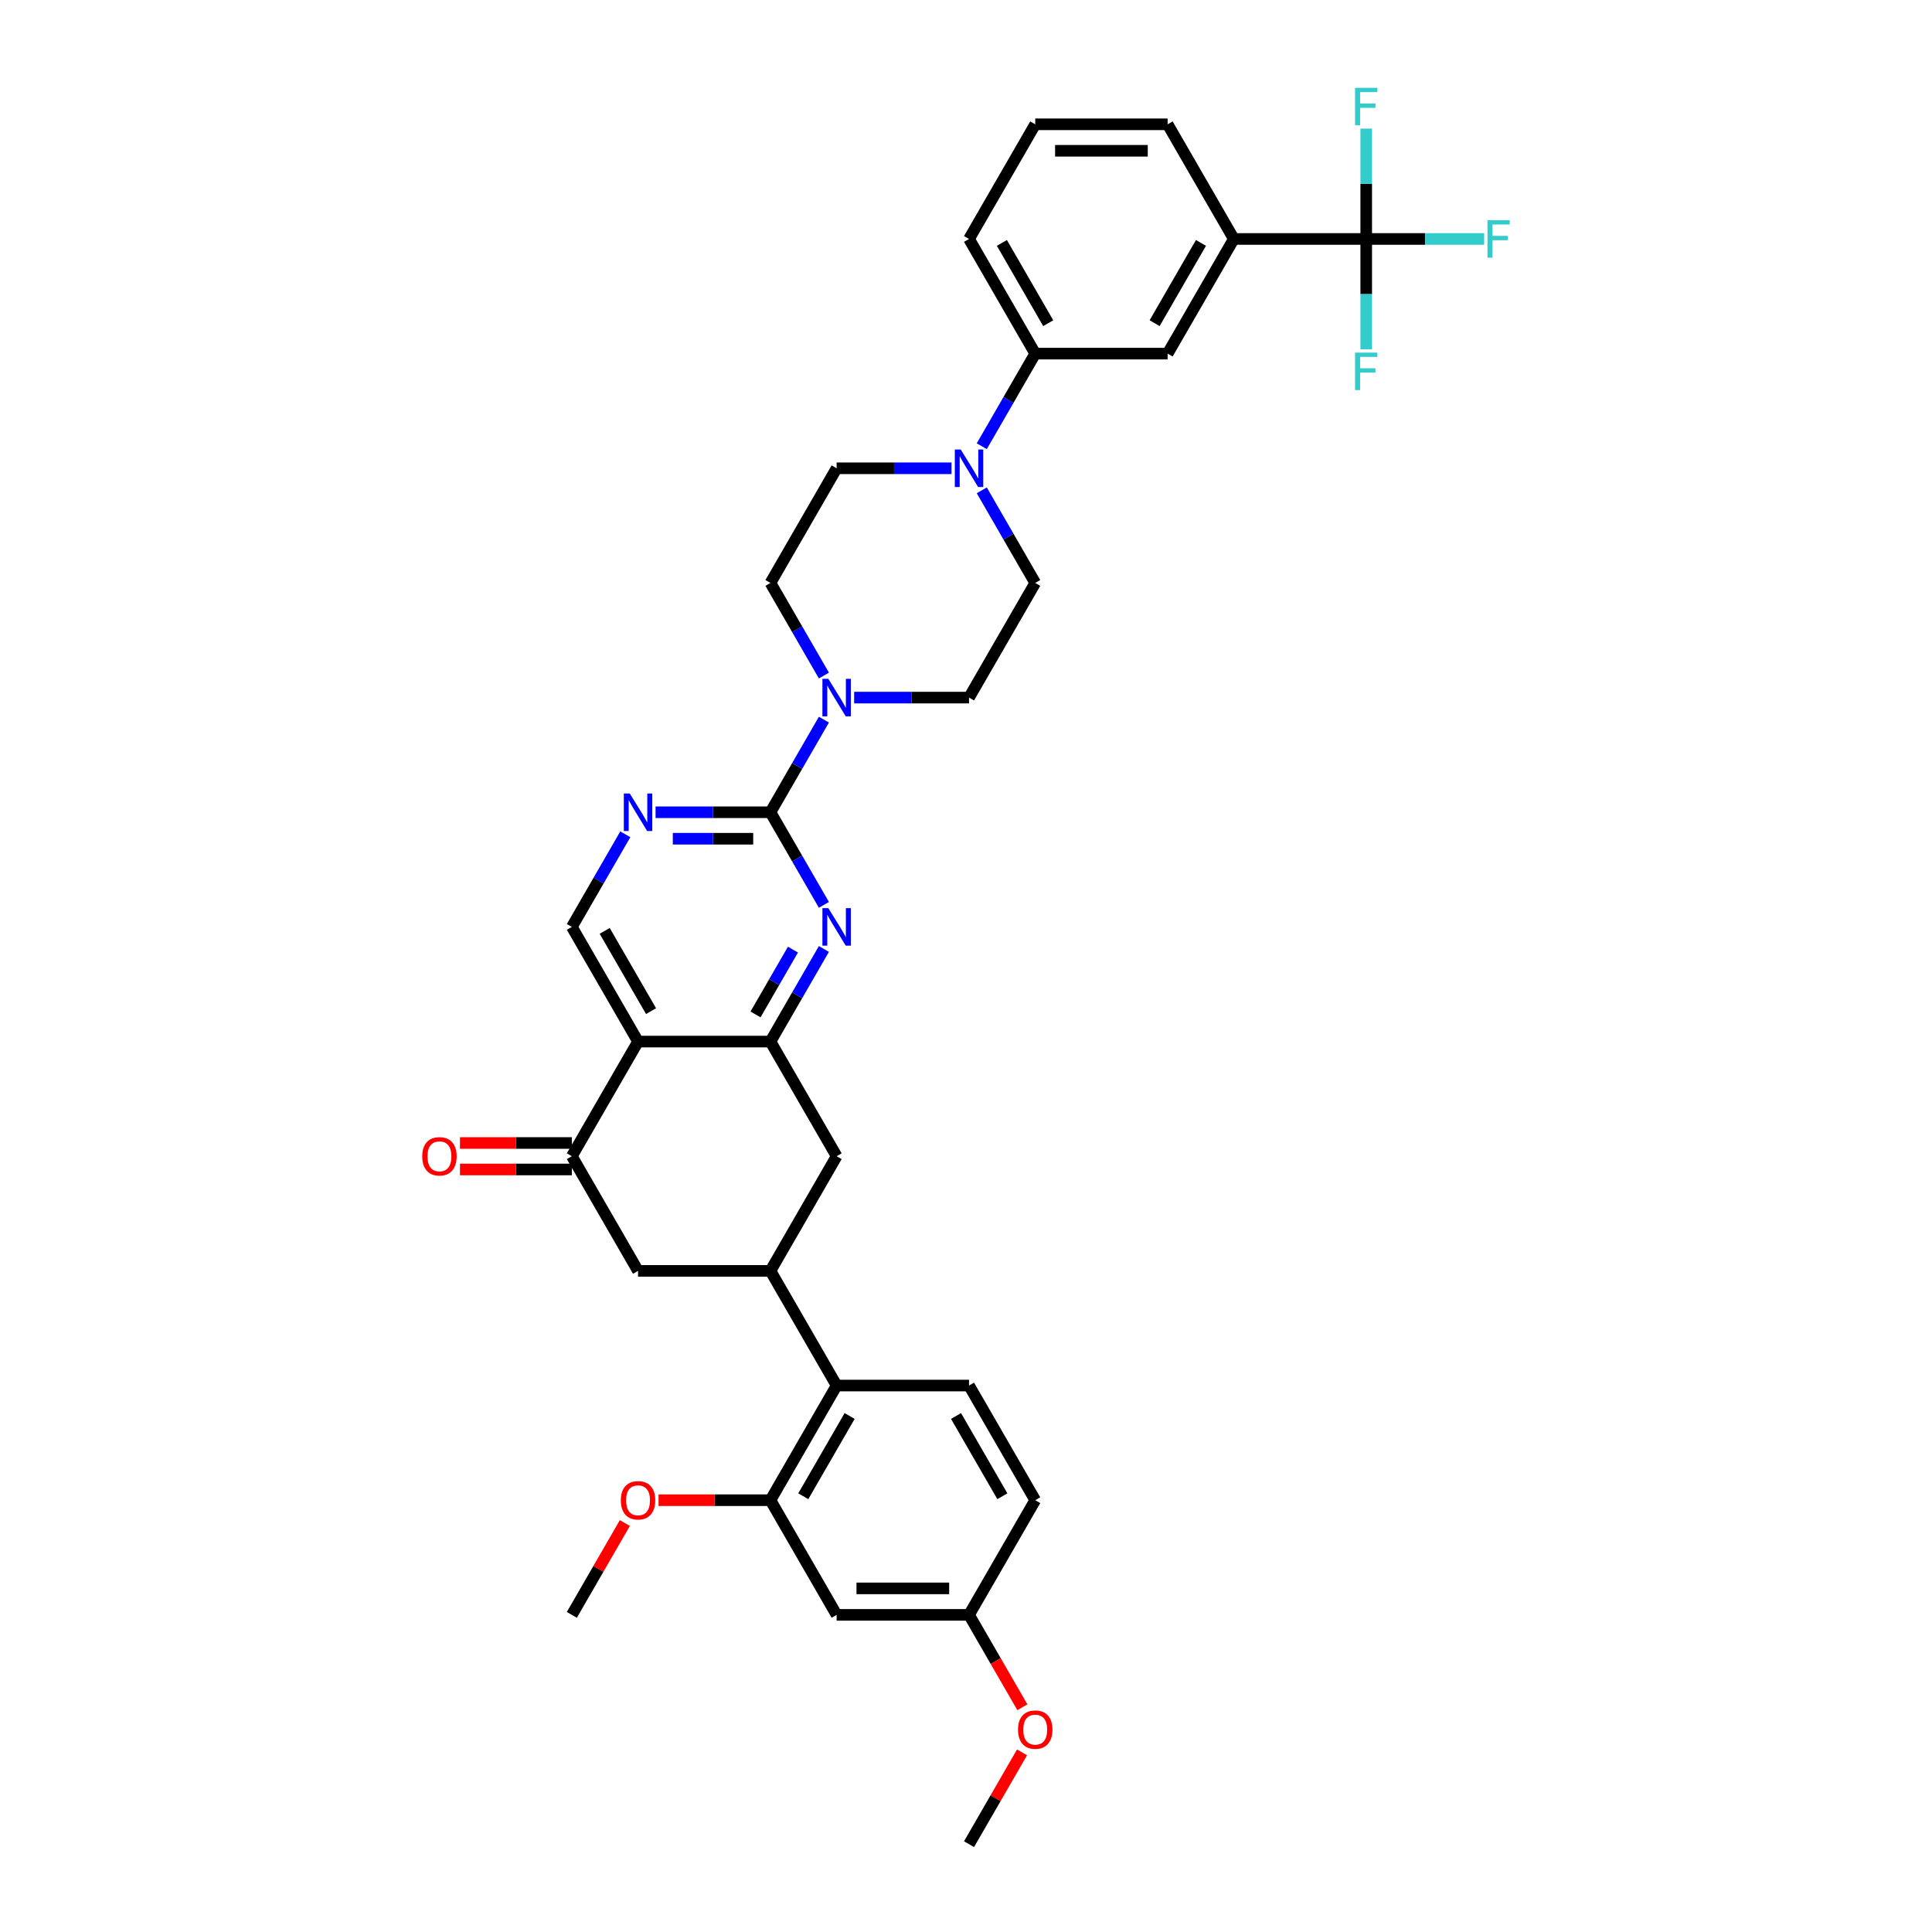 <?xml version='1.0' encoding='iso-8859-1'?>
<svg version='1.1' baseProfile='full'
              xmlns='http://www.w3.org/2000/svg'
                      xmlns:rdkit='http://www.rdkit.org/xml'
                      xmlns:xlink='http://www.w3.org/1999/xlink'
                  xml:space='preserve'
width='1000px' height='1000px' viewBox='0 0 1000 1000'>
<!-- END OF HEADER -->
<rect style='opacity:1.0;fill:#FFFFFF;stroke:none' width='1000' height='1000' x='0' y='0'> </rect>
<path class='bond-2' d='M 398.777,420.422 L 412.613,444.387' style='fill:none;fill-rule:evenodd;stroke:#000000;stroke-width:6px;stroke-linecap:butt;stroke-linejoin:miter;stroke-opacity:1' />
<path class='bond-2' d='M 412.613,444.387 L 426.45,468.352' style='fill:none;fill-rule:evenodd;stroke:#0000FF;stroke-width:6px;stroke-linecap:butt;stroke-linejoin:miter;stroke-opacity:1' />
<path class='bond-4' d='M 398.777,420.422 L 412.613,396.457' style='fill:none;fill-rule:evenodd;stroke:#000000;stroke-width:6px;stroke-linecap:butt;stroke-linejoin:miter;stroke-opacity:1' />
<path class='bond-4' d='M 412.613,396.457 L 426.45,372.491' style='fill:none;fill-rule:evenodd;stroke:#0000FF;stroke-width:6px;stroke-linecap:butt;stroke-linejoin:miter;stroke-opacity:1' />
<path class='bond-6' d='M 398.777,420.422 L 369.05,420.422' style='fill:none;fill-rule:evenodd;stroke:#000000;stroke-width:6px;stroke-linecap:butt;stroke-linejoin:miter;stroke-opacity:1' />
<path class='bond-6' d='M 369.05,420.422 L 339.322,420.422' style='fill:none;fill-rule:evenodd;stroke:#0000FF;stroke-width:6px;stroke-linecap:butt;stroke-linejoin:miter;stroke-opacity:1' />
<path class='bond-6' d='M 389.859,434.127 L 369.05,434.127' style='fill:none;fill-rule:evenodd;stroke:#000000;stroke-width:6px;stroke-linecap:butt;stroke-linejoin:miter;stroke-opacity:1' />
<path class='bond-6' d='M 369.05,434.127 L 348.24,434.127' style='fill:none;fill-rule:evenodd;stroke:#0000FF;stroke-width:6px;stroke-linecap:butt;stroke-linejoin:miter;stroke-opacity:1' />
<path class='bond-0' d='M 330.249,539.116 L 295.985,479.769' style='fill:none;fill-rule:evenodd;stroke:#000000;stroke-width:6px;stroke-linecap:butt;stroke-linejoin:miter;stroke-opacity:1' />
<path class='bond-0' d='M 336.979,523.361 L 312.994,481.818' style='fill:none;fill-rule:evenodd;stroke:#000000;stroke-width:6px;stroke-linecap:butt;stroke-linejoin:miter;stroke-opacity:1' />
<path class='bond-3' d='M 330.249,539.116 L 295.985,598.463' style='fill:none;fill-rule:evenodd;stroke:#000000;stroke-width:6px;stroke-linecap:butt;stroke-linejoin:miter;stroke-opacity:1' />
<path class='bond-36' d='M 330.249,539.116 L 398.777,539.116' style='fill:none;fill-rule:evenodd;stroke:#000000;stroke-width:6px;stroke-linecap:butt;stroke-linejoin:miter;stroke-opacity:1' />
<path class='bond-1' d='M 398.777,539.116 L 412.613,515.151' style='fill:none;fill-rule:evenodd;stroke:#000000;stroke-width:6px;stroke-linecap:butt;stroke-linejoin:miter;stroke-opacity:1' />
<path class='bond-1' d='M 412.613,515.151 L 426.45,491.186' style='fill:none;fill-rule:evenodd;stroke:#0000FF;stroke-width:6px;stroke-linecap:butt;stroke-linejoin:miter;stroke-opacity:1' />
<path class='bond-1' d='M 391.059,525.073 L 400.744,508.298' style='fill:none;fill-rule:evenodd;stroke:#000000;stroke-width:6px;stroke-linecap:butt;stroke-linejoin:miter;stroke-opacity:1' />
<path class='bond-1' d='M 400.744,508.298 L 410.429,491.522' style='fill:none;fill-rule:evenodd;stroke:#0000FF;stroke-width:6px;stroke-linecap:butt;stroke-linejoin:miter;stroke-opacity:1' />
<path class='bond-12' d='M 398.777,539.116 L 433.041,598.463' style='fill:none;fill-rule:evenodd;stroke:#000000;stroke-width:6px;stroke-linecap:butt;stroke-linejoin:miter;stroke-opacity:1' />
<path class='bond-13' d='M 295.985,598.463 L 330.249,657.81' style='fill:none;fill-rule:evenodd;stroke:#000000;stroke-width:6px;stroke-linecap:butt;stroke-linejoin:miter;stroke-opacity:1' />
<path class='bond-23' d='M 295.985,591.61 L 267.032,591.61' style='fill:none;fill-rule:evenodd;stroke:#000000;stroke-width:6px;stroke-linecap:butt;stroke-linejoin:miter;stroke-opacity:1' />
<path class='bond-23' d='M 267.032,591.61 L 238.079,591.61' style='fill:none;fill-rule:evenodd;stroke:#FF0000;stroke-width:6px;stroke-linecap:butt;stroke-linejoin:miter;stroke-opacity:1' />
<path class='bond-23' d='M 295.985,605.316 L 267.032,605.316' style='fill:none;fill-rule:evenodd;stroke:#000000;stroke-width:6px;stroke-linecap:butt;stroke-linejoin:miter;stroke-opacity:1' />
<path class='bond-23' d='M 267.032,605.316 L 238.079,605.316' style='fill:none;fill-rule:evenodd;stroke:#FF0000;stroke-width:6px;stroke-linecap:butt;stroke-linejoin:miter;stroke-opacity:1' />
<path class='bond-19' d='M 442.114,361.075 L 471.842,361.075' style='fill:none;fill-rule:evenodd;stroke:#0000FF;stroke-width:6px;stroke-linecap:butt;stroke-linejoin:miter;stroke-opacity:1' />
<path class='bond-19' d='M 471.842,361.075 L 501.569,361.075' style='fill:none;fill-rule:evenodd;stroke:#000000;stroke-width:6px;stroke-linecap:butt;stroke-linejoin:miter;stroke-opacity:1' />
<path class='bond-20' d='M 426.45,349.658 L 412.613,325.693' style='fill:none;fill-rule:evenodd;stroke:#0000FF;stroke-width:6px;stroke-linecap:butt;stroke-linejoin:miter;stroke-opacity:1' />
<path class='bond-20' d='M 412.613,325.693 L 398.777,301.728' style='fill:none;fill-rule:evenodd;stroke:#000000;stroke-width:6px;stroke-linecap:butt;stroke-linejoin:miter;stroke-opacity:1' />
<path class='bond-5' d='M 707.154,123.686 L 638.626,123.686' style='fill:none;fill-rule:evenodd;stroke:#000000;stroke-width:6px;stroke-linecap:butt;stroke-linejoin:miter;stroke-opacity:1' />
<path class='bond-24' d='M 707.154,123.686 L 737.676,123.686' style='fill:none;fill-rule:evenodd;stroke:#000000;stroke-width:6px;stroke-linecap:butt;stroke-linejoin:miter;stroke-opacity:1' />
<path class='bond-24' d='M 737.676,123.686 L 768.198,123.686' style='fill:none;fill-rule:evenodd;stroke:#33CCCC;stroke-width:6px;stroke-linecap:butt;stroke-linejoin:miter;stroke-opacity:1' />
<path class='bond-25' d='M 707.154,123.686 L 707.154,152.242' style='fill:none;fill-rule:evenodd;stroke:#000000;stroke-width:6px;stroke-linecap:butt;stroke-linejoin:miter;stroke-opacity:1' />
<path class='bond-25' d='M 707.154,152.242 L 707.154,180.798' style='fill:none;fill-rule:evenodd;stroke:#33CCCC;stroke-width:6px;stroke-linecap:butt;stroke-linejoin:miter;stroke-opacity:1' />
<path class='bond-26' d='M 707.154,123.686 L 707.154,95.131' style='fill:none;fill-rule:evenodd;stroke:#000000;stroke-width:6px;stroke-linecap:butt;stroke-linejoin:miter;stroke-opacity:1' />
<path class='bond-26' d='M 707.154,95.131 L 707.154,66.575' style='fill:none;fill-rule:evenodd;stroke:#33CCCC;stroke-width:6px;stroke-linecap:butt;stroke-linejoin:miter;stroke-opacity:1' />
<path class='bond-10' d='M 323.658,431.838 L 309.821,455.804' style='fill:none;fill-rule:evenodd;stroke:#0000FF;stroke-width:6px;stroke-linecap:butt;stroke-linejoin:miter;stroke-opacity:1' />
<path class='bond-10' d='M 309.821,455.804 L 295.985,479.769' style='fill:none;fill-rule:evenodd;stroke:#000000;stroke-width:6px;stroke-linecap:butt;stroke-linejoin:miter;stroke-opacity:1' />
<path class='bond-7' d='M 398.777,657.81 L 433.041,598.463' style='fill:none;fill-rule:evenodd;stroke:#000000;stroke-width:6px;stroke-linecap:butt;stroke-linejoin:miter;stroke-opacity:1' />
<path class='bond-9' d='M 398.777,657.81 L 433.041,717.157' style='fill:none;fill-rule:evenodd;stroke:#000000;stroke-width:6px;stroke-linecap:butt;stroke-linejoin:miter;stroke-opacity:1' />
<path class='bond-38' d='M 398.777,657.81 L 330.249,657.81' style='fill:none;fill-rule:evenodd;stroke:#000000;stroke-width:6px;stroke-linecap:butt;stroke-linejoin:miter;stroke-opacity:1' />
<path class='bond-8' d='M 492.496,242.38 L 462.769,242.38' style='fill:none;fill-rule:evenodd;stroke:#0000FF;stroke-width:6px;stroke-linecap:butt;stroke-linejoin:miter;stroke-opacity:1' />
<path class='bond-8' d='M 462.769,242.38 L 433.041,242.38' style='fill:none;fill-rule:evenodd;stroke:#000000;stroke-width:6px;stroke-linecap:butt;stroke-linejoin:miter;stroke-opacity:1' />
<path class='bond-15' d='M 508.161,230.964 L 521.997,206.998' style='fill:none;fill-rule:evenodd;stroke:#0000FF;stroke-width:6px;stroke-linecap:butt;stroke-linejoin:miter;stroke-opacity:1' />
<path class='bond-15' d='M 521.997,206.998 L 535.833,183.033' style='fill:none;fill-rule:evenodd;stroke:#000000;stroke-width:6px;stroke-linecap:butt;stroke-linejoin:miter;stroke-opacity:1' />
<path class='bond-37' d='M 508.161,253.797 L 521.997,277.762' style='fill:none;fill-rule:evenodd;stroke:#0000FF;stroke-width:6px;stroke-linecap:butt;stroke-linejoin:miter;stroke-opacity:1' />
<path class='bond-37' d='M 521.997,277.762 L 535.833,301.728' style='fill:none;fill-rule:evenodd;stroke:#000000;stroke-width:6px;stroke-linecap:butt;stroke-linejoin:miter;stroke-opacity:1' />
<path class='bond-11' d='M 433.041,717.157 L 398.777,776.504' style='fill:none;fill-rule:evenodd;stroke:#000000;stroke-width:6px;stroke-linecap:butt;stroke-linejoin:miter;stroke-opacity:1' />
<path class='bond-11' d='M 439.771,732.912 L 415.786,774.455' style='fill:none;fill-rule:evenodd;stroke:#000000;stroke-width:6px;stroke-linecap:butt;stroke-linejoin:miter;stroke-opacity:1' />
<path class='bond-18' d='M 433.041,717.157 L 501.569,717.157' style='fill:none;fill-rule:evenodd;stroke:#000000;stroke-width:6px;stroke-linecap:butt;stroke-linejoin:miter;stroke-opacity:1' />
<path class='bond-17' d='M 398.777,776.504 L 433.041,835.851' style='fill:none;fill-rule:evenodd;stroke:#000000;stroke-width:6px;stroke-linecap:butt;stroke-linejoin:miter;stroke-opacity:1' />
<path class='bond-29' d='M 398.777,776.504 L 369.824,776.504' style='fill:none;fill-rule:evenodd;stroke:#000000;stroke-width:6px;stroke-linecap:butt;stroke-linejoin:miter;stroke-opacity:1' />
<path class='bond-29' d='M 369.824,776.504 L 340.871,776.504' style='fill:none;fill-rule:evenodd;stroke:#FF0000;stroke-width:6px;stroke-linecap:butt;stroke-linejoin:miter;stroke-opacity:1' />
<path class='bond-14' d='M 638.626,123.686 L 604.361,183.033' style='fill:none;fill-rule:evenodd;stroke:#000000;stroke-width:6px;stroke-linecap:butt;stroke-linejoin:miter;stroke-opacity:1' />
<path class='bond-14' d='M 621.616,125.735 L 597.632,167.278' style='fill:none;fill-rule:evenodd;stroke:#000000;stroke-width:6px;stroke-linecap:butt;stroke-linejoin:miter;stroke-opacity:1' />
<path class='bond-39' d='M 638.626,123.686 L 604.361,64.339' style='fill:none;fill-rule:evenodd;stroke:#000000;stroke-width:6px;stroke-linecap:butt;stroke-linejoin:miter;stroke-opacity:1' />
<path class='bond-16' d='M 535.833,183.033 L 604.361,183.033' style='fill:none;fill-rule:evenodd;stroke:#000000;stroke-width:6px;stroke-linecap:butt;stroke-linejoin:miter;stroke-opacity:1' />
<path class='bond-32' d='M 535.833,183.033 L 501.569,123.686' style='fill:none;fill-rule:evenodd;stroke:#000000;stroke-width:6px;stroke-linecap:butt;stroke-linejoin:miter;stroke-opacity:1' />
<path class='bond-32' d='M 542.563,167.278 L 518.578,125.735' style='fill:none;fill-rule:evenodd;stroke:#000000;stroke-width:6px;stroke-linecap:butt;stroke-linejoin:miter;stroke-opacity:1' />
<path class='bond-40' d='M 433.041,835.851 L 501.569,835.851' style='fill:none;fill-rule:evenodd;stroke:#000000;stroke-width:6px;stroke-linecap:butt;stroke-linejoin:miter;stroke-opacity:1' />
<path class='bond-40' d='M 443.32,822.146 L 491.29,822.146' style='fill:none;fill-rule:evenodd;stroke:#000000;stroke-width:6px;stroke-linecap:butt;stroke-linejoin:miter;stroke-opacity:1' />
<path class='bond-28' d='M 501.569,717.157 L 535.833,776.504' style='fill:none;fill-rule:evenodd;stroke:#000000;stroke-width:6px;stroke-linecap:butt;stroke-linejoin:miter;stroke-opacity:1' />
<path class='bond-28' d='M 494.839,732.912 L 518.824,774.455' style='fill:none;fill-rule:evenodd;stroke:#000000;stroke-width:6px;stroke-linecap:butt;stroke-linejoin:miter;stroke-opacity:1' />
<path class='bond-22' d='M 501.569,361.075 L 535.833,301.728' style='fill:none;fill-rule:evenodd;stroke:#000000;stroke-width:6px;stroke-linecap:butt;stroke-linejoin:miter;stroke-opacity:1' />
<path class='bond-21' d='M 398.777,301.728 L 433.041,242.38' style='fill:none;fill-rule:evenodd;stroke:#000000;stroke-width:6px;stroke-linecap:butt;stroke-linejoin:miter;stroke-opacity:1' />
<path class='bond-27' d='M 501.569,835.851 L 535.833,776.504' style='fill:none;fill-rule:evenodd;stroke:#000000;stroke-width:6px;stroke-linecap:butt;stroke-linejoin:miter;stroke-opacity:1' />
<path class='bond-30' d='M 501.569,835.851 L 515.374,859.762' style='fill:none;fill-rule:evenodd;stroke:#000000;stroke-width:6px;stroke-linecap:butt;stroke-linejoin:miter;stroke-opacity:1' />
<path class='bond-30' d='M 515.374,859.762 L 529.179,883.672' style='fill:none;fill-rule:evenodd;stroke:#FF0000;stroke-width:6px;stroke-linecap:butt;stroke-linejoin:miter;stroke-opacity:1' />
<path class='bond-34' d='M 323.42,788.332 L 309.703,812.092' style='fill:none;fill-rule:evenodd;stroke:#FF0000;stroke-width:6px;stroke-linecap:butt;stroke-linejoin:miter;stroke-opacity:1' />
<path class='bond-34' d='M 309.703,812.092 L 295.985,835.851' style='fill:none;fill-rule:evenodd;stroke:#000000;stroke-width:6px;stroke-linecap:butt;stroke-linejoin:miter;stroke-opacity:1' />
<path class='bond-35' d='M 529.004,907.026 L 515.287,930.786' style='fill:none;fill-rule:evenodd;stroke:#FF0000;stroke-width:6px;stroke-linecap:butt;stroke-linejoin:miter;stroke-opacity:1' />
<path class='bond-35' d='M 515.287,930.786 L 501.569,954.545' style='fill:none;fill-rule:evenodd;stroke:#000000;stroke-width:6px;stroke-linecap:butt;stroke-linejoin:miter;stroke-opacity:1' />
<path class='bond-31' d='M 604.361,64.339 L 535.833,64.339' style='fill:none;fill-rule:evenodd;stroke:#000000;stroke-width:6px;stroke-linecap:butt;stroke-linejoin:miter;stroke-opacity:1' />
<path class='bond-31' d='M 594.082,78.045 L 546.113,78.045' style='fill:none;fill-rule:evenodd;stroke:#000000;stroke-width:6px;stroke-linecap:butt;stroke-linejoin:miter;stroke-opacity:1' />
<path class='bond-33' d='M 501.569,123.686 L 535.833,64.339' style='fill:none;fill-rule:evenodd;stroke:#000000;stroke-width:6px;stroke-linecap:butt;stroke-linejoin:miter;stroke-opacity:1' />
<path  class='atom-3' d='M 428.751 470.065
L 435.111 480.344
Q 435.741 481.359, 436.755 483.195
Q 437.77 485.032, 437.824 485.141
L 437.824 470.065
L 440.401 470.065
L 440.401 489.472
L 437.742 489.472
L 430.917 478.234
Q 430.122 476.918, 429.272 475.41
Q 428.45 473.903, 428.203 473.437
L 428.203 489.472
L 425.681 489.472
L 425.681 470.065
L 428.751 470.065
' fill='#0000FF'/>
<path  class='atom-5' d='M 428.751 351.371
L 435.111 361.65
Q 435.741 362.664, 436.755 364.501
Q 437.77 366.338, 437.824 366.447
L 437.824 351.371
L 440.401 351.371
L 440.401 370.778
L 437.742 370.778
L 430.917 359.54
Q 430.122 358.224, 429.272 356.716
Q 428.45 355.209, 428.203 354.743
L 428.203 370.778
L 425.681 370.778
L 425.681 351.371
L 428.751 351.371
' fill='#0000FF'/>
<path  class='atom-7' d='M 325.959 410.718
L 332.319 420.997
Q 332.949 422.012, 333.963 423.848
Q 334.977 425.685, 335.032 425.794
L 335.032 410.718
L 337.609 410.718
L 337.609 430.125
L 334.95 430.125
L 328.125 418.887
Q 327.33 417.571, 326.48 416.063
Q 325.658 414.556, 325.411 414.09
L 325.411 430.125
L 322.889 430.125
L 322.889 410.718
L 325.959 410.718
' fill='#0000FF'/>
<path  class='atom-9' d='M 497.279 232.677
L 503.639 242.956
Q 504.269 243.97, 505.284 245.807
Q 506.298 247.643, 506.353 247.753
L 506.353 232.677
L 508.929 232.677
L 508.929 252.084
L 506.27 252.084
L 499.445 240.845
Q 498.65 239.53, 497.8 238.022
Q 496.978 236.514, 496.731 236.048
L 496.731 252.084
L 494.209 252.084
L 494.209 232.677
L 497.279 232.677
' fill='#0000FF'/>
<path  class='atom-24' d='M 218.548 598.518
Q 218.548 593.858, 220.851 591.254
Q 223.153 588.65, 227.457 588.65
Q 231.76 588.65, 234.063 591.254
Q 236.365 593.858, 236.365 598.518
Q 236.365 603.232, 234.036 605.919
Q 231.706 608.578, 227.457 608.578
Q 223.181 608.578, 220.851 605.919
Q 218.548 603.26, 218.548 598.518
M 227.457 606.385
Q 230.417 606.385, 232.007 604.411
Q 233.624 602.41, 233.624 598.518
Q 233.624 594.708, 232.007 592.789
Q 230.417 590.843, 227.457 590.843
Q 224.496 590.843, 222.879 592.761
Q 221.289 594.68, 221.289 598.518
Q 221.289 602.438, 222.879 604.411
Q 224.496 606.385, 227.457 606.385
' fill='#FF0000'/>
<path  class='atom-25' d='M 769.912 113.983
L 781.452 113.983
L 781.452 116.203
L 772.516 116.203
L 772.516 122.096
L 780.465 122.096
L 780.465 124.344
L 772.516 124.344
L 772.516 133.39
L 769.912 133.39
L 769.912 113.983
' fill='#33CCCC'/>
<path  class='atom-26' d='M 701.384 182.511
L 712.924 182.511
L 712.924 184.731
L 703.988 184.731
L 703.988 190.624
L 711.937 190.624
L 711.937 192.872
L 703.988 192.872
L 703.988 201.918
L 701.384 201.918
L 701.384 182.511
' fill='#33CCCC'/>
<path  class='atom-27' d='M 701.384 45.455
L 712.924 45.455
L 712.924 47.675
L 703.988 47.675
L 703.988 53.568
L 711.937 53.568
L 711.937 55.816
L 703.988 55.816
L 703.988 64.862
L 701.384 64.862
L 701.384 45.455
' fill='#33CCCC'/>
<path  class='atom-30' d='M 321.34 776.559
Q 321.34 771.899, 323.643 769.295
Q 325.945 766.691, 330.249 766.691
Q 334.553 766.691, 336.855 769.295
Q 339.158 771.899, 339.158 776.559
Q 339.158 781.274, 336.828 783.96
Q 334.498 786.619, 330.249 786.619
Q 325.973 786.619, 323.643 783.96
Q 321.34 781.301, 321.34 776.559
M 330.249 784.426
Q 333.209 784.426, 334.799 782.452
Q 336.417 780.451, 336.417 776.559
Q 336.417 772.749, 334.799 770.83
Q 333.209 768.884, 330.249 768.884
Q 327.289 768.884, 325.671 770.803
Q 324.081 772.721, 324.081 776.559
Q 324.081 780.479, 325.671 782.452
Q 327.289 784.426, 330.249 784.426
' fill='#FF0000'/>
<path  class='atom-31' d='M 526.925 895.253
Q 526.925 890.593, 529.227 887.989
Q 531.53 885.385, 535.833 885.385
Q 540.137 885.385, 542.439 887.989
Q 544.742 890.593, 544.742 895.253
Q 544.742 899.968, 542.412 902.654
Q 540.082 905.313, 535.833 905.313
Q 531.557 905.313, 529.227 902.654
Q 526.925 899.995, 526.925 895.253
M 535.833 903.12
Q 538.794 903.12, 540.384 901.147
Q 542.001 899.146, 542.001 895.253
Q 542.001 891.443, 540.384 889.524
Q 538.794 887.578, 535.833 887.578
Q 532.873 887.578, 531.256 889.497
Q 529.666 891.416, 529.666 895.253
Q 529.666 899.173, 531.256 901.147
Q 532.873 903.12, 535.833 903.12
' fill='#FF0000'/>
</svg>

